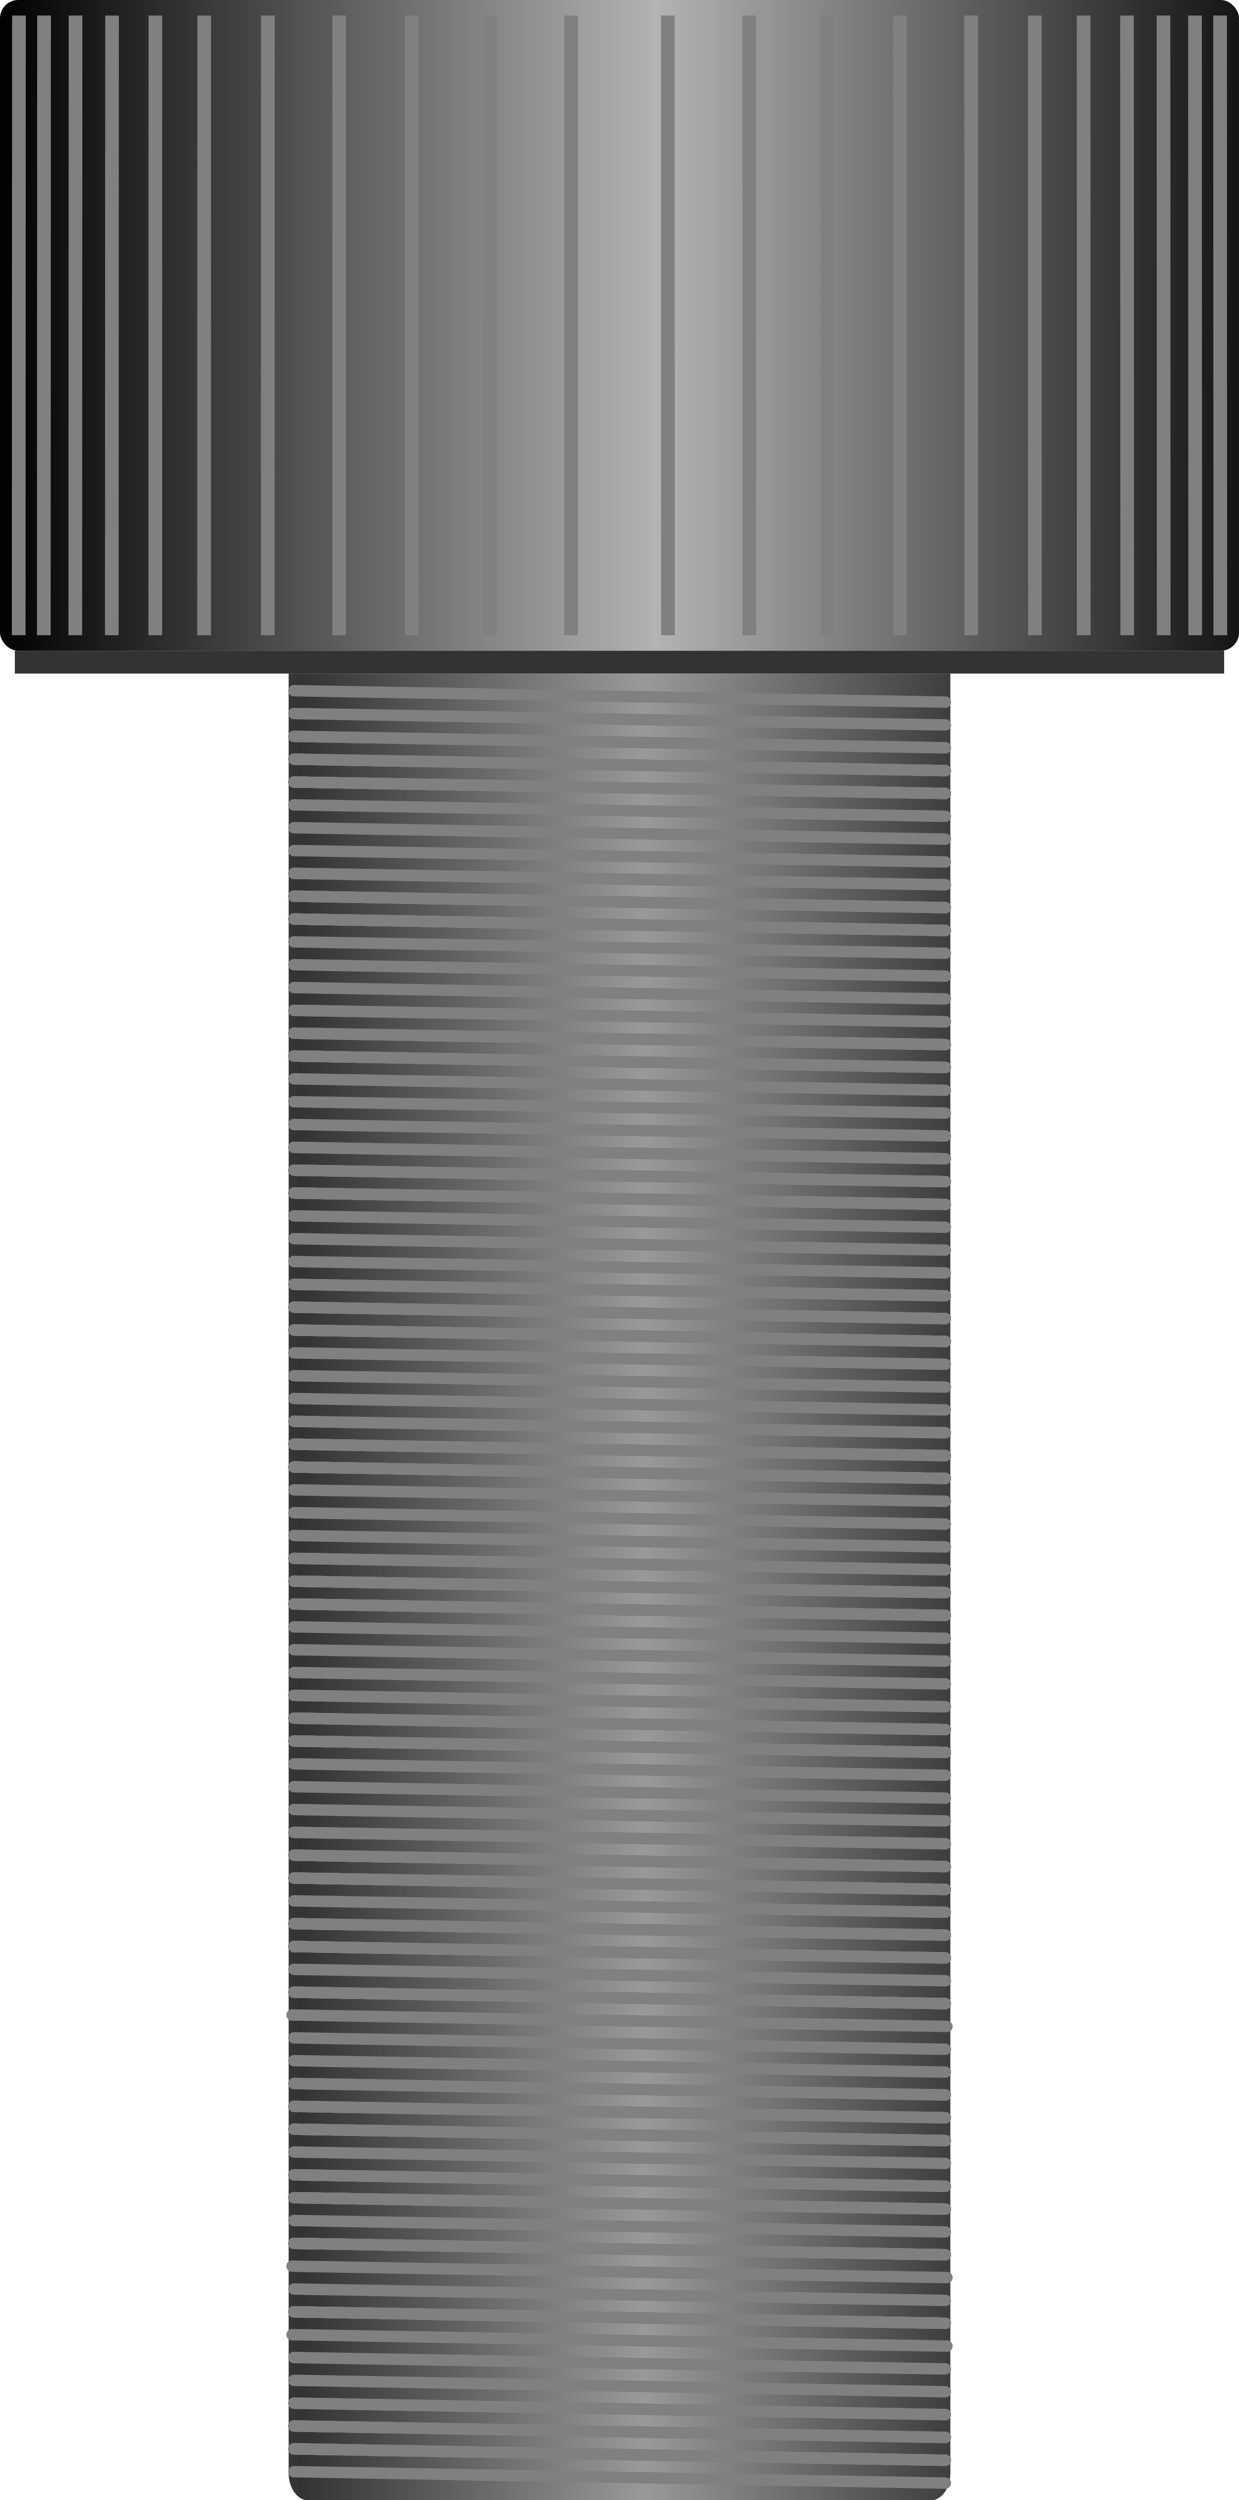 <?xml version="1.0" encoding="UTF-8" standalone="no"?>
<!-- Created with Inkscape (http://www.inkscape.org/) -->

<svg
   width="5.43mm"
   height="10.95mm"
   viewBox="0 0 5.43 10.95"
   version="1.1"
   id="svg20078"
   inkscape:version="1.2.2 (b0a8486, 2022-12-01)"
   sodipodi:docname="bold-M3x8_SocketHead-SideView.svg"
   xmlns:inkscape="http://www.inkscape.org/namespaces/inkscape"
   xmlns:sodipodi="http://sodipodi.sourceforge.net/DTD/sodipodi-0.dtd"
   xmlns:xlink="http://www.w3.org/1999/xlink"
   xmlns="http://www.w3.org/2000/svg"
   xmlns:svg="http://www.w3.org/2000/svg">
  <sodipodi:namedview
     id="namedview20080"
     pagecolor="#ffffff"
     bordercolor="#666666"
     borderopacity="1.0"
     inkscape:showpageshadow="2"
     inkscape:pageopacity="0.0"
     inkscape:pagecheckerboard="0"
     inkscape:deskcolor="#d1d1d1"
     inkscape:document-units="mm"
     showgrid="false"
     showguides="true"
     inkscape:zoom="28.198067"
     inkscape:cx="10.248929"
     inkscape:cy="20.692908"
     inkscape:current-layer="layer1" />
  <defs
     id="defs20075">
    <linearGradient
       inkscape:collect="always"
       id="linearGradient22252">
      <stop
         style="stop-color:#333333;stop-opacity:1;"
         offset="0"
         id="stop22248" />
      <stop
         style="stop-color:#999999;stop-opacity:1"
         offset="1"
         id="stop22250" />
    </linearGradient>
    <linearGradient
       inkscape:collect="always"
       id="linearGradient22181">
      <stop
         style="stop-color:#000000;stop-opacity:1"
         offset="0"
         id="stop22177" />
      <stop
         style="stop-color:#b3b3b3;stop-opacity:1"
         offset="1"
         id="stop22179" />
    </linearGradient>
    <linearGradient
       inkscape:collect="always"
       xlink:href="#linearGradient22181"
       id="linearGradient22183"
       x1="111.144"
       y1="97.498"
       x2="114.027"
       y2="97.498"
       gradientUnits="userSpaceOnUse"
       spreadMethod="reflect" />
    <linearGradient
       inkscape:collect="always"
       xlink:href="#linearGradient22252"
       id="linearGradient22254"
       x1="112.374"
       y1="102.05"
       x2="113.929"
       y2="102.05"
       gradientUnits="userSpaceOnUse"
       spreadMethod="reflect"
       gradientTransform="matrix(0.967,0,0,1.333,3.806,-33.092)" />
  </defs>
  <g
     inkscape:label="bolt M3x6 Socket Head"
     inkscape:groupmode="layer"
     id="layer1"
     transform="translate(-111.151,-96.334)">
    <rect
       style="fill:url(#linearGradient22183);fill-opacity:1;stroke:none;stroke-width:0.1;stroke-miterlimit:10;-inkscape-stroke:none;stop-color:#000000"
       id="rect21822"
       width="5.43"
       height="2.85"
       x="111.151"
       y="96.334"
       rx="0.08"
       ry="0.08" />
    <rect
       style="fill:#333333;stroke:none;stroke-width:0.1;stroke-miterlimit:10;-inkscape-stroke:none;stop-color:#000000"
       id="rect21705"
       width="5.3"
       height="0.1"
       x="111.216"
       y="99.184" />
    <path
       id="rect22031"
       style="fill:url(#linearGradient22254);fill-opacity:1;stroke:none;stroke-width:0.1;stroke-miterlimit:10;-inkscape-stroke:none;stop-color:#000000"
       d="m 112.416,99.284 v 0.121 5.461 2.299 c 0,0.067 0.039,0.12 0.087,0.12 h 2.726 c 0.048,0 0.087,-0.053 0.087,-0.12 v -2.299 -5.461 -0.121 h -0.087 -2.726 z" />
    <path
       id="path22171"
       style="fill:#b3b3b3;fill-opacity:0;stroke:#808080;stroke-width:0.06;stroke-linecap:butt;stroke-linejoin:miter;stroke-dasharray:none;stroke-opacity:1"
       d="m 111.234,96.402 -10e-4,2.714 z m 0.11,0 -10e-4,2.714 z m 0.138,0 -0.001,2.714 z m 0.16,0 -0.001,2.714 z m 0.19,0 -5.1e-4,2.714 z m 0.214,0 -5.2e-4,2.714 z m 0.279,0 -5.1e-4,2.714 z m 0.313,0 -5.1e-4,2.714 z m 0.318,0 -5.1e-4,2.714 z m 0.342,0 -10e-4,2.714 z m 0.356,0 -5.2e-4,2.714 z" />
    <path
       id="path22242"
       style="fill:#b3b3b3;fill-opacity:0;stroke:#808080;stroke-width:0.06;stroke-linecap:butt;stroke-linejoin:miter;stroke-dasharray:none;stroke-opacity:1"
       d="m 116.498,96.402 0.001,2.714 z m -0.11,0 0.001,2.714 z m -0.138,0 0.001,2.714 z m -0.16,0 0.001,2.714 z m -0.19,0 5.1e-4,2.714 z m -0.214,0 5.2e-4,2.714 z m -0.279,0 5.1e-4,2.714 z m -0.313,0 5.1e-4,2.714 z m -0.318,0 5.1e-4,2.714 z m -0.342,0 0.001,2.714 z m -0.356,0 5.2e-4,2.714 z" />
    <path
       style="fill:none;stroke:#808080;stroke-width:0.05;stroke-linecap:round;stroke-linejoin:miter;stroke-dasharray:none;stroke-opacity:1"
       d="m 112.439,99.359 2.855,0.05"
       id="path22246" />
    <path
       style="fill:none;stroke:#808080;stroke-width:0.05;stroke-linecap:round;stroke-linejoin:miter;stroke-dasharray:none;stroke-opacity:1"
       d="m 112.439,99.459 2.855,0.05"
       id="path22256" />
    <path
       style="fill:none;stroke:#808080;stroke-width:0.05;stroke-linecap:round;stroke-linejoin:miter;stroke-dasharray:none;stroke-opacity:1"
       d="m 112.439,99.559 2.855,0.05"
       id="path22258" />
    <path
       style="fill:none;stroke:#808080;stroke-width:0.05;stroke-linecap:round;stroke-linejoin:miter;stroke-dasharray:none;stroke-opacity:1"
       d="m 112.439,99.559 2.855,0.05"
       id="path22260" />
    <path
       style="fill:none;stroke:#808080;stroke-width:0.05;stroke-linecap:round;stroke-linejoin:miter;stroke-dasharray:none;stroke-opacity:1"
       d="m 112.439,99.659 2.855,0.05"
       id="path22262" />
    <path
       style="fill:none;stroke:#808080;stroke-width:0.05;stroke-linecap:round;stroke-linejoin:miter;stroke-dasharray:none;stroke-opacity:1"
       d="m 112.439,99.659 2.855,0.05"
       id="path22264" />
    <path
       style="fill:none;stroke:#808080;stroke-width:0.05;stroke-linecap:round;stroke-linejoin:miter;stroke-dasharray:none;stroke-opacity:1"
       d="m 112.439,99.659 2.855,0.05"
       id="path22266" />
    <path
       style="fill:none;stroke:#808080;stroke-width:0.05;stroke-linecap:round;stroke-linejoin:miter;stroke-dasharray:none;stroke-opacity:1"
       d="m 112.439,99.759 2.855,0.05"
       id="path22268" />
    <path
       style="fill:none;stroke:#808080;stroke-width:0.05;stroke-linecap:round;stroke-linejoin:miter;stroke-dasharray:none;stroke-opacity:1"
       d="m 112.439,99.759 2.855,0.05"
       id="path22270" />
    <path
       style="fill:none;stroke:#808080;stroke-width:0.05;stroke-linecap:round;stroke-linejoin:miter;stroke-dasharray:none;stroke-opacity:1"
       d="m 112.439,99.759 2.855,0.05"
       id="path22272" />
    <path
       style="fill:none;stroke:#808080;stroke-width:0.05;stroke-linecap:round;stroke-linejoin:miter;stroke-dasharray:none;stroke-opacity:1"
       d="m 112.439,99.759 2.855,0.05"
       id="path22274" />
    <path
       style="fill:none;stroke:#808080;stroke-width:0.05;stroke-linecap:round;stroke-linejoin:miter;stroke-dasharray:none;stroke-opacity:1"
       d="m 112.439,99.859 2.855,0.05"
       id="path22276" />
    <path
       style="fill:none;stroke:#808080;stroke-width:0.05;stroke-linecap:round;stroke-linejoin:miter;stroke-dasharray:none;stroke-opacity:1"
       d="m 112.439,99.959 2.855,0.05"
       id="path22278" />
    <path
       style="fill:none;stroke:#808080;stroke-width:0.05;stroke-linecap:round;stroke-linejoin:miter;stroke-dasharray:none;stroke-opacity:1"
       d="m 112.439,100.059 2.855,0.05"
       id="path22280" />
    <path
       style="fill:none;stroke:#808080;stroke-width:0.05;stroke-linecap:round;stroke-linejoin:miter;stroke-dasharray:none;stroke-opacity:1"
       d="m 112.439,100.159 2.855,0.05"
       id="path22282" />
    <path
       style="fill:none;stroke:#808080;stroke-width:0.05;stroke-linecap:round;stroke-linejoin:miter;stroke-dasharray:none;stroke-opacity:1"
       d="m 112.439,100.159 2.855,0.05"
       id="path22284" />
    <path
       style="fill:none;stroke:#808080;stroke-width:0.05;stroke-linecap:round;stroke-linejoin:miter;stroke-dasharray:none;stroke-opacity:1"
       d="m 112.439,100.259 2.855,0.05"
       id="path22286" />
    <path
       style="fill:none;stroke:#808080;stroke-width:0.05;stroke-linecap:round;stroke-linejoin:miter;stroke-dasharray:none;stroke-opacity:1"
       d="m 112.439,100.259 2.855,0.05"
       id="path22288" />
    <path
       style="fill:none;stroke:#808080;stroke-width:0.05;stroke-linecap:round;stroke-linejoin:miter;stroke-dasharray:none;stroke-opacity:1"
       d="m 112.439,100.259 2.855,0.05"
       id="path22290" />
    <path
       style="fill:none;stroke:#808080;stroke-width:0.05;stroke-linecap:round;stroke-linejoin:miter;stroke-dasharray:none;stroke-opacity:1"
       d="m 112.439,100.359 2.855,0.05"
       id="path22292" />
    <path
       style="fill:none;stroke:#808080;stroke-width:0.05;stroke-linecap:round;stroke-linejoin:miter;stroke-dasharray:none;stroke-opacity:1"
       d="m 112.439,100.359 2.855,0.05"
       id="path22294" />
    <path
       style="fill:none;stroke:#808080;stroke-width:0.05;stroke-linecap:round;stroke-linejoin:miter;stroke-dasharray:none;stroke-opacity:1"
       d="m 112.439,100.359 2.855,0.05"
       id="path22296" />
    <path
       style="fill:none;stroke:#808080;stroke-width:0.05;stroke-linecap:round;stroke-linejoin:miter;stroke-dasharray:none;stroke-opacity:1"
       d="m 112.439,100.359 2.855,0.05"
       id="path22298" />
    <path
       style="fill:none;stroke:#808080;stroke-width:0.05;stroke-linecap:round;stroke-linejoin:miter;stroke-dasharray:none;stroke-opacity:1"
       d="m 112.439,100.459 2.855,0.05"
       id="path22300" />
    <path
       style="fill:none;stroke:#808080;stroke-width:0.05;stroke-linecap:round;stroke-linejoin:miter;stroke-dasharray:none;stroke-opacity:1"
       d="m 112.439,100.559 2.855,0.05"
       id="path22302" />
    <path
       style="fill:none;stroke:#808080;stroke-width:0.05;stroke-linecap:round;stroke-linejoin:miter;stroke-dasharray:none;stroke-opacity:1"
       d="m 112.439,100.659 2.855,0.05"
       id="path22304" />
    <path
       style="fill:none;stroke:#808080;stroke-width:0.05;stroke-linecap:round;stroke-linejoin:miter;stroke-dasharray:none;stroke-opacity:1"
       d="m 112.439,100.759 2.855,0.05"
       id="path22306" />
    <path
       style="fill:none;stroke:#808080;stroke-width:0.05;stroke-linecap:round;stroke-linejoin:miter;stroke-dasharray:none;stroke-opacity:1"
       d="m 112.439,100.759 2.855,0.05"
       id="path22308" />
    <path
       style="fill:none;stroke:#808080;stroke-width:0.05;stroke-linecap:round;stroke-linejoin:miter;stroke-dasharray:none;stroke-opacity:1"
       d="m 112.439,100.859 2.855,0.05"
       id="path22310" />
    <path
       style="fill:none;stroke:#808080;stroke-width:0.05;stroke-linecap:round;stroke-linejoin:miter;stroke-dasharray:none;stroke-opacity:1"
       d="m 112.439,100.859 2.855,0.05"
       id="path22312" />
    <path
       style="fill:none;stroke:#808080;stroke-width:0.05;stroke-linecap:round;stroke-linejoin:miter;stroke-dasharray:none;stroke-opacity:1"
       d="m 112.439,100.859 2.855,0.05"
       id="path22314" />
    <path
       style="fill:none;stroke:#808080;stroke-width:0.05;stroke-linecap:round;stroke-linejoin:miter;stroke-dasharray:none;stroke-opacity:1"
       d="m 112.439,100.959 2.855,0.05"
       id="path22316" />
    <path
       style="fill:none;stroke:#808080;stroke-width:0.05;stroke-linecap:round;stroke-linejoin:miter;stroke-dasharray:none;stroke-opacity:1"
       d="m 112.439,100.959 2.855,0.05"
       id="path22318" />
    <path
       style="fill:none;stroke:#808080;stroke-width:0.05;stroke-linecap:round;stroke-linejoin:miter;stroke-dasharray:none;stroke-opacity:1"
       d="m 112.439,100.959 2.855,0.05"
       id="path22320" />
    <path
       style="fill:none;stroke:#808080;stroke-width:0.05;stroke-linecap:round;stroke-linejoin:miter;stroke-dasharray:none;stroke-opacity:1"
       d="m 112.439,100.959 2.855,0.05"
       id="path22322" />
    <path
       style="fill:none;stroke:#808080;stroke-width:0.05;stroke-linecap:round;stroke-linejoin:miter;stroke-dasharray:none;stroke-opacity:1"
       d="m 112.439,101.059 2.855,0.05"
       id="path22324" />
    <path
       style="fill:none;stroke:#808080;stroke-width:0.05;stroke-linecap:round;stroke-linejoin:miter;stroke-dasharray:none;stroke-opacity:1"
       d="m 112.439,101.159 2.855,0.05"
       id="path22326" />
    <path
       style="fill:none;stroke:#808080;stroke-width:0.05;stroke-linecap:round;stroke-linejoin:miter;stroke-dasharray:none;stroke-opacity:1"
       d="m 112.439,101.259 2.855,0.05"
       id="path22328" />
    <path
       style="fill:none;stroke:#808080;stroke-width:0.05;stroke-linecap:round;stroke-linejoin:miter;stroke-dasharray:none;stroke-opacity:1"
       d="m 112.439,101.359 2.855,0.05"
       id="path22330" />
    <path
       style="fill:none;stroke:#808080;stroke-width:0.05;stroke-linecap:round;stroke-linejoin:miter;stroke-dasharray:none;stroke-opacity:1"
       d="m 112.439,101.359 2.855,0.05"
       id="path22332" />
    <path
       style="fill:none;stroke:#808080;stroke-width:0.05;stroke-linecap:round;stroke-linejoin:miter;stroke-dasharray:none;stroke-opacity:1"
       d="m 112.439,101.459 2.855,0.05"
       id="path22334" />
    <path
       style="fill:none;stroke:#808080;stroke-width:0.05;stroke-linecap:round;stroke-linejoin:miter;stroke-dasharray:none;stroke-opacity:1"
       d="m 112.439,101.459 2.855,0.05"
       id="path22336" />
    <path
       style="fill:none;stroke:#808080;stroke-width:0.05;stroke-linecap:round;stroke-linejoin:miter;stroke-dasharray:none;stroke-opacity:1"
       d="m 112.439,101.459 2.855,0.05"
       id="path22338" />
    <path
       style="fill:none;stroke:#808080;stroke-width:0.05;stroke-linecap:round;stroke-linejoin:miter;stroke-dasharray:none;stroke-opacity:1"
       d="m 112.439,101.559 2.855,0.05"
       id="path22340" />
    <path
       style="fill:none;stroke:#808080;stroke-width:0.05;stroke-linecap:round;stroke-linejoin:miter;stroke-dasharray:none;stroke-opacity:1"
       d="m 112.439,101.559 2.855,0.05"
       id="path22342" />
    <path
       style="fill:none;stroke:#808080;stroke-width:0.05;stroke-linecap:round;stroke-linejoin:miter;stroke-dasharray:none;stroke-opacity:1"
       d="m 112.439,101.559 2.855,0.05"
       id="path22344" />
    <path
       style="fill:none;stroke:#808080;stroke-width:0.05;stroke-linecap:round;stroke-linejoin:miter;stroke-dasharray:none;stroke-opacity:1"
       d="m 112.439,101.559 2.855,0.05"
       id="path22346" />
    <path
       style="fill:none;stroke:#808080;stroke-width:0.05;stroke-linecap:round;stroke-linejoin:miter;stroke-dasharray:none;stroke-opacity:1"
       d="m 112.439,101.659 2.855,0.05"
       id="path22348" />
    <path
       style="fill:none;stroke:#808080;stroke-width:0.05;stroke-linecap:round;stroke-linejoin:miter;stroke-dasharray:none;stroke-opacity:1"
       d="m 112.439,101.759 2.855,0.05"
       id="path22350" />
    <path
       style="fill:none;stroke:#808080;stroke-width:0.05;stroke-linecap:round;stroke-linejoin:miter;stroke-dasharray:none;stroke-opacity:1"
       d="m 112.439,101.859 2.855,0.05"
       id="path22352" />
    <path
       style="fill:none;stroke:#808080;stroke-width:0.05;stroke-linecap:round;stroke-linejoin:miter;stroke-dasharray:none;stroke-opacity:1"
       d="m 112.439,101.959 2.855,0.05"
       id="path22354" />
    <path
       style="fill:none;stroke:#808080;stroke-width:0.05;stroke-linecap:round;stroke-linejoin:miter;stroke-dasharray:none;stroke-opacity:1"
       d="m 112.439,101.959 2.855,0.05"
       id="path22356" />
    <path
       style="fill:none;stroke:#808080;stroke-width:0.05;stroke-linecap:round;stroke-linejoin:miter;stroke-dasharray:none;stroke-opacity:1"
       d="m 112.439,102.059 2.855,0.05"
       id="path22358" />
    <path
       style="fill:none;stroke:#808080;stroke-width:0.05;stroke-linecap:round;stroke-linejoin:miter;stroke-dasharray:none;stroke-opacity:1"
       d="m 112.439,102.059 2.855,0.05"
       id="path22360" />
    <path
       style="fill:none;stroke:#808080;stroke-width:0.05;stroke-linecap:round;stroke-linejoin:miter;stroke-dasharray:none;stroke-opacity:1"
       d="m 112.439,102.059 2.855,0.05"
       id="path22362" />
    <path
       style="fill:none;stroke:#808080;stroke-width:0.05;stroke-linecap:round;stroke-linejoin:miter;stroke-dasharray:none;stroke-opacity:1"
       d="m 112.439,102.159 2.855,0.05"
       id="path22364" />
    <path
       style="fill:none;stroke:#808080;stroke-width:0.05;stroke-linecap:round;stroke-linejoin:miter;stroke-dasharray:none;stroke-opacity:1"
       d="m 112.439,102.159 2.855,0.05"
       id="path22366" />
    <path
       style="fill:none;stroke:#808080;stroke-width:0.05;stroke-linecap:round;stroke-linejoin:miter;stroke-dasharray:none;stroke-opacity:1"
       d="m 112.439,102.159 2.855,0.05"
       id="path22368" />
    <path
       style="fill:none;stroke:#808080;stroke-width:0.05;stroke-linecap:round;stroke-linejoin:miter;stroke-dasharray:none;stroke-opacity:1"
       d="m 112.439,102.159 2.855,0.05"
       id="path22370" />
    <path
       style="fill:none;stroke:#808080;stroke-width:0.05;stroke-linecap:round;stroke-linejoin:miter;stroke-dasharray:none;stroke-opacity:1"
       d="m 112.439,102.259 2.855,0.05"
       id="path22372" />
    <path
       style="fill:none;stroke:#808080;stroke-width:0.05;stroke-linecap:round;stroke-linejoin:miter;stroke-dasharray:none;stroke-opacity:1"
       d="m 112.439,102.359 2.855,0.05"
       id="path22374" />
    <path
       style="fill:none;stroke:#808080;stroke-width:0.05;stroke-linecap:round;stroke-linejoin:miter;stroke-dasharray:none;stroke-opacity:1"
       d="m 112.439,102.459 2.855,0.05"
       id="path22376" />
    <path
       style="fill:none;stroke:#808080;stroke-width:0.05;stroke-linecap:round;stroke-linejoin:miter;stroke-dasharray:none;stroke-opacity:1"
       d="m 112.439,102.559 2.855,0.05"
       id="path22378" />
    <path
       style="fill:none;stroke:#808080;stroke-width:0.05;stroke-linecap:round;stroke-linejoin:miter;stroke-dasharray:none;stroke-opacity:1"
       d="m 112.439,102.559 2.855,0.05"
       id="path22380" />
    <path
       style="fill:none;stroke:#808080;stroke-width:0.05;stroke-linecap:round;stroke-linejoin:miter;stroke-dasharray:none;stroke-opacity:1"
       d="m 112.439,102.659 2.855,0.05"
       id="path22382" />
    <path
       style="fill:none;stroke:#808080;stroke-width:0.05;stroke-linecap:round;stroke-linejoin:miter;stroke-dasharray:none;stroke-opacity:1"
       d="m 112.439,102.659 2.855,0.05"
       id="path22384" />
    <path
       style="fill:none;stroke:#808080;stroke-width:0.05;stroke-linecap:round;stroke-linejoin:miter;stroke-dasharray:none;stroke-opacity:1"
       d="m 112.439,102.659 2.855,0.05"
       id="path22386" />
    <path
       style="fill:none;stroke:#808080;stroke-width:0.05;stroke-linecap:round;stroke-linejoin:miter;stroke-dasharray:none;stroke-opacity:1"
       d="m 112.439,102.759 2.855,0.05"
       id="path22388" />
    <path
       style="fill:none;stroke:#808080;stroke-width:0.05;stroke-linecap:round;stroke-linejoin:miter;stroke-dasharray:none;stroke-opacity:1"
       d="m 112.439,102.759 2.855,0.05"
       id="path22390" />
    <path
       style="fill:none;stroke:#808080;stroke-width:0.05;stroke-linecap:round;stroke-linejoin:miter;stroke-dasharray:none;stroke-opacity:1"
       d="m 112.439,102.759 2.855,0.05"
       id="path22392" />
    <path
       style="fill:none;stroke:#808080;stroke-width:0.05;stroke-linecap:round;stroke-linejoin:miter;stroke-dasharray:none;stroke-opacity:1"
       d="m 112.439,102.759 2.855,0.05"
       id="path22394" />
    <path
       style="fill:none;stroke:#808080;stroke-width:0.05;stroke-linecap:round;stroke-linejoin:miter;stroke-dasharray:none;stroke-opacity:1"
       d="m 112.439,102.859 2.855,0.05"
       id="path22396" />
    <path
       style="fill:none;stroke:#808080;stroke-width:0.05;stroke-linecap:round;stroke-linejoin:miter;stroke-dasharray:none;stroke-opacity:1"
       d="m 112.439,102.959 2.855,0.05"
       id="path22398" />
    <path
       style="fill:none;stroke:#808080;stroke-width:0.05;stroke-linecap:round;stroke-linejoin:miter;stroke-dasharray:none;stroke-opacity:1"
       d="m 112.439,103.059 2.855,0.05"
       id="path22400" />
    <path
       style="fill:none;stroke:#808080;stroke-width:0.05;stroke-linecap:round;stroke-linejoin:miter;stroke-dasharray:none;stroke-opacity:1"
       d="m 112.439,103.159 2.855,0.05"
       id="path22402" />
    <path
       style="fill:none;stroke:#808080;stroke-width:0.05;stroke-linecap:round;stroke-linejoin:miter;stroke-dasharray:none;stroke-opacity:1"
       d="m 112.439,103.159 2.855,0.05"
       id="path22404" />
    <path
       style="fill:none;stroke:#808080;stroke-width:0.05;stroke-linecap:round;stroke-linejoin:miter;stroke-dasharray:none;stroke-opacity:1"
       d="m 112.439,103.259 2.855,0.05"
       id="path22406" />
    <path
       style="fill:none;stroke:#808080;stroke-width:0.05;stroke-linecap:round;stroke-linejoin:miter;stroke-dasharray:none;stroke-opacity:1"
       d="m 112.439,103.259 2.855,0.05"
       id="path22408" />
    <path
       style="fill:none;stroke:#808080;stroke-width:0.05;stroke-linecap:round;stroke-linejoin:miter;stroke-dasharray:none;stroke-opacity:1"
       d="m 112.439,103.259 2.855,0.05"
       id="path22410" />
    <path
       style="fill:none;stroke:#808080;stroke-width:0.05;stroke-linecap:round;stroke-linejoin:miter;stroke-dasharray:none;stroke-opacity:1"
       d="m 112.439,103.359 2.855,0.05"
       id="path22412" />
    <path
       style="fill:none;stroke:#808080;stroke-width:0.05;stroke-linecap:round;stroke-linejoin:miter;stroke-dasharray:none;stroke-opacity:1"
       d="m 112.439,103.359 2.855,0.05"
       id="path22414" />
    <path
       style="fill:none;stroke:#808080;stroke-width:0.05;stroke-linecap:round;stroke-linejoin:miter;stroke-dasharray:none;stroke-opacity:1"
       d="m 112.439,103.359 2.855,0.05"
       id="path22416" />
    <path
       style="fill:none;stroke:#808080;stroke-width:0.05;stroke-linecap:round;stroke-linejoin:miter;stroke-dasharray:none;stroke-opacity:1"
       d="m 112.439,103.359 2.855,0.05"
       id="path22418" />
    <path
       style="fill:none;stroke:#808080;stroke-width:0.05;stroke-linecap:round;stroke-linejoin:miter;stroke-dasharray:none;stroke-opacity:1"
       d="m 112.439,103.459 2.855,0.05"
       id="path22420" />
    <path
       style="fill:none;stroke:#808080;stroke-width:0.05;stroke-linecap:round;stroke-linejoin:miter;stroke-dasharray:none;stroke-opacity:1"
       d="m 112.439,103.559 2.855,0.05"
       id="path22422" />
    <path
       style="fill:none;stroke:#808080;stroke-width:0.05;stroke-linecap:round;stroke-linejoin:miter;stroke-dasharray:none;stroke-opacity:1"
       d="m 112.439,103.659 2.855,0.05"
       id="path22424" />
    <path
       style="fill:none;stroke:#808080;stroke-width:0.05;stroke-linecap:round;stroke-linejoin:miter;stroke-dasharray:none;stroke-opacity:1"
       d="m 112.439,103.759 2.855,0.05"
       id="path22426" />
    <path
       style="fill:none;stroke:#808080;stroke-width:0.05;stroke-linecap:round;stroke-linejoin:miter;stroke-dasharray:none;stroke-opacity:1"
       d="m 112.439,103.759 2.855,0.05"
       id="path22428" />
    <path
       style="fill:none;stroke:#808080;stroke-width:0.05;stroke-linecap:round;stroke-linejoin:miter;stroke-dasharray:none;stroke-opacity:1"
       d="m 112.439,103.859 2.855,0.05"
       id="path22430" />
    <path
       style="fill:none;stroke:#808080;stroke-width:0.05;stroke-linecap:round;stroke-linejoin:miter;stroke-dasharray:none;stroke-opacity:1"
       d="m 112.439,103.859 2.855,0.05"
       id="path22432" />
    <path
       style="fill:none;stroke:#808080;stroke-width:0.05;stroke-linecap:round;stroke-linejoin:miter;stroke-dasharray:none;stroke-opacity:1"
       d="m 112.439,103.859 2.855,0.05"
       id="path22434" />
    <path
       style="fill:none;stroke:#808080;stroke-width:0.05;stroke-linecap:round;stroke-linejoin:miter;stroke-dasharray:none;stroke-opacity:1"
       d="m 112.439,103.959 2.855,0.05"
       id="path22436" />
    <path
       style="fill:none;stroke:#808080;stroke-width:0.05;stroke-linecap:round;stroke-linejoin:miter;stroke-dasharray:none;stroke-opacity:1"
       d="m 112.439,103.959 2.855,0.05"
       id="path22438" />
    <path
       style="fill:none;stroke:#808080;stroke-width:0.05;stroke-linecap:round;stroke-linejoin:miter;stroke-dasharray:none;stroke-opacity:1"
       d="m 112.439,103.959 2.855,0.05"
       id="path22440" />
    <path
       style="fill:none;stroke:#808080;stroke-width:0.05;stroke-linecap:round;stroke-linejoin:miter;stroke-dasharray:none;stroke-opacity:1"
       d="m 112.439,103.959 2.855,0.05"
       id="path22442" />
    <path
       style="fill:none;stroke:#808080;stroke-width:0.05;stroke-linecap:round;stroke-linejoin:miter;stroke-dasharray:none;stroke-opacity:1"
       d="m 112.439,104.059 2.855,0.05"
       id="path22444" />
    <path
       style="fill:none;stroke:#808080;stroke-width:0.05;stroke-linecap:round;stroke-linejoin:miter;stroke-dasharray:none;stroke-opacity:1"
       d="m 112.439,104.159 2.855,0.05"
       id="path22446" />
    <path
       style="fill:none;stroke:#808080;stroke-width:0.05;stroke-linecap:round;stroke-linejoin:miter;stroke-dasharray:none;stroke-opacity:1"
       d="m 112.439,104.259 2.855,0.05"
       id="path22448" />
    <path
       style="fill:none;stroke:#808080;stroke-width:0.05;stroke-linecap:round;stroke-linejoin:miter;stroke-dasharray:none;stroke-opacity:1"
       d="m 112.439,104.359 2.855,0.05"
       id="path22450" />
    <path
       style="fill:none;stroke:#808080;stroke-width:0.05;stroke-linecap:round;stroke-linejoin:miter;stroke-dasharray:none;stroke-opacity:1"
       d="m 112.439,104.359 2.855,0.05"
       id="path22452" />
    <path
       style="fill:none;stroke:#808080;stroke-width:0.05;stroke-linecap:round;stroke-linejoin:miter;stroke-dasharray:none;stroke-opacity:1"
       d="m 112.439,104.459 2.855,0.05"
       id="path22454" />
    <path
       style="fill:none;stroke:#808080;stroke-width:0.05;stroke-linecap:round;stroke-linejoin:miter;stroke-dasharray:none;stroke-opacity:1"
       d="m 112.439,104.459 2.855,0.05"
       id="path22456" />
    <path
       style="fill:none;stroke:#808080;stroke-width:0.05;stroke-linecap:round;stroke-linejoin:miter;stroke-dasharray:none;stroke-opacity:1"
       d="m 112.439,104.459 2.855,0.05"
       id="path22458" />
    <path
       style="fill:none;stroke:#808080;stroke-width:0.05;stroke-linecap:round;stroke-linejoin:miter;stroke-dasharray:none;stroke-opacity:1"
       d="m 112.439,104.559 2.855,0.05"
       id="path22460" />
    <path
       style="fill:none;stroke:#808080;stroke-width:0.05;stroke-linecap:round;stroke-linejoin:miter;stroke-dasharray:none;stroke-opacity:1"
       d="m 112.439,104.559 2.855,0.05"
       id="path22462" />
    <path
       style="fill:none;stroke:#808080;stroke-width:0.05;stroke-linecap:round;stroke-linejoin:miter;stroke-dasharray:none;stroke-opacity:1"
       d="m 112.439,104.559 2.855,0.05"
       id="path22464" />
    <path
       style="fill:none;stroke:#808080;stroke-width:0.05;stroke-linecap:round;stroke-linejoin:miter;stroke-dasharray:none;stroke-opacity:1"
       d="m 112.439,104.559 2.855,0.05"
       id="path22466" />
    <path
       style="fill:none;stroke:#808080;stroke-width:0.05;stroke-linecap:round;stroke-linejoin:miter;stroke-dasharray:none;stroke-opacity:1"
       d="m 112.439,104.659 2.855,0.05"
       id="path22468" />
    <path
       style="fill:none;stroke:#808080;stroke-width:0.05;stroke-linecap:round;stroke-linejoin:miter;stroke-dasharray:none;stroke-opacity:1"
       d="m 112.439,104.759 2.855,0.05"
       id="path22470" />
    <path
       style="fill:none;stroke:#808080;stroke-width:0.05;stroke-linecap:round;stroke-linejoin:miter;stroke-dasharray:none;stroke-opacity:1"
       d="m 112.439,104.759 2.855,0.05"
       id="path22472" />
    <path
       style="fill:none;stroke:#808080;stroke-width:0.05;stroke-linecap:round;stroke-linejoin:miter;stroke-dasharray:none;stroke-opacity:1"
       d="m 112.439,104.759 2.855,0.05"
       id="path22474" />
    <path
       style="fill:none;stroke:#808080;stroke-width:0.05;stroke-linecap:round;stroke-linejoin:miter;stroke-dasharray:none;stroke-opacity:1"
       d="m 112.439,104.859 2.855,0.05"
       id="path22476" />
    <path
       style="fill:none;stroke:#808080;stroke-width:0.05;stroke-linecap:round;stroke-linejoin:miter;stroke-dasharray:none;stroke-opacity:1"
       d="m 112.439,104.859 2.855,0.05"
       id="path22478" />
    <path
       style="fill:none;stroke:#808080;stroke-width:0.05;stroke-linecap:round;stroke-linejoin:miter;stroke-dasharray:none;stroke-opacity:1"
       d="m 112.439,104.859 2.855,0.05"
       id="path22480" />
    <path
       style="fill:none;stroke:#808080;stroke-width:0.05;stroke-linecap:round;stroke-linejoin:miter;stroke-dasharray:none;stroke-opacity:1"
       d="m 112.439,104.859 2.855,0.05"
       id="path22482" />
    <path
       style="fill:none;stroke:#808080;stroke-width:0.05;stroke-linecap:round;stroke-linejoin:miter;stroke-dasharray:none;stroke-opacity:1"
       d="m 112.439,104.959 2.855,0.05"
       id="path22484" />
    <path
       style="fill:none;stroke:#808080;stroke-width:0.05;stroke-linecap:round;stroke-linejoin:miter;stroke-dasharray:none;stroke-opacity:1"
       d="m 112.439,105.059 2.855,0.05"
       id="path22486" />
    <path
       style="fill:none;stroke:#808080;stroke-width:0.05;stroke-linecap:round;stroke-linejoin:miter;stroke-dasharray:none;stroke-opacity:1"
       d="m 112.439,105.059 2.855,0.05"
       id="path22488" />
    <path
       style="fill:none;stroke:#808080;stroke-width:0.05;stroke-linecap:round;stroke-linejoin:miter;stroke-dasharray:none;stroke-opacity:1"
       d="m 112.439,105.059 2.855,0.05"
       id="path22490" />
    <path
       style="fill:none;stroke:#808080;stroke-width:0.05;stroke-linecap:round;stroke-linejoin:miter;stroke-dasharray:none;stroke-opacity:1"
       d="m 112.439,105.059 2.855,0.05"
       id="path22492" />
    <path
       style="fill:none;stroke:#808080;stroke-width:0.05;stroke-linecap:round;stroke-linejoin:miter;stroke-dasharray:none;stroke-opacity:1"
       d="m 112.431,105.159 2.87,0.05"
       id="path22494" />
    <path
       style="fill:none;stroke:#808080;stroke-width:0.05;stroke-linecap:round;stroke-linejoin:miter;stroke-dasharray:none;stroke-opacity:1"
       d="m 112.439,105.259 2.855,0.05"
       id="path37185" />
    <path
       style="fill:none;stroke:#808080;stroke-width:0.05;stroke-linecap:round;stroke-linejoin:miter;stroke-dasharray:none;stroke-opacity:1"
       d="m 112.439,105.359 2.855,0.05"
       id="path37187" />
    <path
       style="fill:none;stroke:#808080;stroke-width:0.05;stroke-linecap:round;stroke-linejoin:miter;stroke-dasharray:none;stroke-opacity:1"
       d="m 112.439,105.459 2.855,0.05"
       id="path37189" />
    <path
       style="fill:none;stroke:#808080;stroke-width:0.05;stroke-linecap:round;stroke-linejoin:miter;stroke-dasharray:none;stroke-opacity:1"
       d="m 112.439,105.459 2.855,0.05"
       id="path37191" />
    <path
       style="fill:none;stroke:#808080;stroke-width:0.05;stroke-linecap:round;stroke-linejoin:miter;stroke-dasharray:none;stroke-opacity:1"
       d="m 112.439,105.559 2.855,0.05"
       id="path37193" />
    <path
       style="fill:none;stroke:#808080;stroke-width:0.05;stroke-linecap:round;stroke-linejoin:miter;stroke-dasharray:none;stroke-opacity:1"
       d="m 112.439,105.559 2.855,0.05"
       id="path37195" />
    <path
       style="fill:none;stroke:#808080;stroke-width:0.05;stroke-linecap:round;stroke-linejoin:miter;stroke-dasharray:none;stroke-opacity:1"
       d="m 112.439,105.559 2.855,0.05"
       id="path37197" />
    <path
       style="fill:none;stroke:#808080;stroke-width:0.05;stroke-linecap:round;stroke-linejoin:miter;stroke-dasharray:none;stroke-opacity:1"
       d="m 112.439,105.659 2.855,0.05"
       id="path37199" />
    <path
       style="fill:none;stroke:#808080;stroke-width:0.05;stroke-linecap:round;stroke-linejoin:miter;stroke-dasharray:none;stroke-opacity:1"
       d="m 112.439,105.659 2.855,0.05"
       id="path37201" />
    <path
       style="fill:none;stroke:#808080;stroke-width:0.05;stroke-linecap:round;stroke-linejoin:miter;stroke-dasharray:none;stroke-opacity:1"
       d="m 112.439,105.659 2.855,0.05"
       id="path37203" />
    <path
       style="fill:none;stroke:#808080;stroke-width:0.05;stroke-linecap:round;stroke-linejoin:miter;stroke-dasharray:none;stroke-opacity:1"
       d="m 112.439,105.659 2.855,0.05"
       id="path37205" />
    <path
       style="fill:none;stroke:#808080;stroke-width:0.05;stroke-linecap:round;stroke-linejoin:miter;stroke-dasharray:none;stroke-opacity:1"
       d="m 112.439,105.759 2.855,0.05"
       id="path37207" />
    <path
       style="fill:none;stroke:#808080;stroke-width:0.05;stroke-linecap:round;stroke-linejoin:miter;stroke-dasharray:none;stroke-opacity:1"
       d="m 112.439,105.859 2.855,0.05"
       id="path37209" />
    <path
       style="fill:none;stroke:#808080;stroke-width:0.05;stroke-linecap:round;stroke-linejoin:miter;stroke-dasharray:none;stroke-opacity:1"
       d="m 112.439,105.859 2.855,0.05"
       id="path37211" />
    <path
       style="fill:none;stroke:#808080;stroke-width:0.05;stroke-linecap:round;stroke-linejoin:miter;stroke-dasharray:none;stroke-opacity:1"
       d="m 112.439,105.859 2.855,0.05"
       id="path37213" />
    <path
       style="fill:none;stroke:#808080;stroke-width:0.05;stroke-linecap:round;stroke-linejoin:miter;stroke-dasharray:none;stroke-opacity:1"
       d="m 112.439,105.959 2.855,0.05"
       id="path37215" />
    <path
       style="fill:none;stroke:#808080;stroke-width:0.05;stroke-linecap:round;stroke-linejoin:miter;stroke-dasharray:none;stroke-opacity:1"
       d="m 112.439,105.959 2.855,0.05"
       id="path37217" />
    <path
       style="fill:none;stroke:#808080;stroke-width:0.05;stroke-linecap:round;stroke-linejoin:miter;stroke-dasharray:none;stroke-opacity:1"
       d="m 112.439,105.959 2.855,0.05"
       id="path37219" />
    <path
       style="fill:none;stroke:#808080;stroke-width:0.05;stroke-linecap:round;stroke-linejoin:miter;stroke-dasharray:none;stroke-opacity:1"
       d="m 112.439,105.959 2.855,0.05"
       id="path37221" />
    <path
       style="fill:none;stroke:#808080;stroke-width:0.05;stroke-linecap:round;stroke-linejoin:miter;stroke-dasharray:none;stroke-opacity:1"
       d="m 112.439,106.059 2.855,0.05"
       id="path37223" />
    <path
       style="fill:none;stroke:#808080;stroke-width:0.05;stroke-linecap:round;stroke-linejoin:miter;stroke-dasharray:none;stroke-opacity:1"
       d="m 112.439,106.159 2.855,0.05"
       id="path37225" />
    <path
       style="fill:none;stroke:#808080;stroke-width:0.05;stroke-linecap:round;stroke-linejoin:miter;stroke-dasharray:none;stroke-opacity:1"
       d="m 112.439,106.159 2.855,0.05"
       id="path37227" />
    <path
       style="fill:none;stroke:#808080;stroke-width:0.05;stroke-linecap:round;stroke-linejoin:miter;stroke-dasharray:none;stroke-opacity:1"
       d="m 112.439,106.159 2.855,0.05"
       id="path37229" />
    <path
       style="fill:none;stroke:#808080;stroke-width:0.05;stroke-linecap:round;stroke-linejoin:miter;stroke-dasharray:none;stroke-opacity:1"
       d="m 112.439,106.159 2.855,0.05"
       id="path37231" />
    <path
       style="fill:none;stroke:#808080;stroke-width:0.05;stroke-linecap:round;stroke-linejoin:miter;stroke-dasharray:none;stroke-opacity:1"
       d="m 112.431,106.259 2.87,0.05"
       id="path37233" />
    <path
       style="fill:none;stroke:#808080;stroke-width:0.05;stroke-linecap:round;stroke-linejoin:miter;stroke-dasharray:none;stroke-opacity:1"
       d="m 112.439,106.359 2.855,0.05"
       id="path37235" />
    <path
       style="fill:none;stroke:#808080;stroke-width:0.05;stroke-linecap:round;stroke-linejoin:miter;stroke-dasharray:none;stroke-opacity:1"
       d="m 112.439,106.459 2.855,0.05"
       id="path37237" />
    <path
       style="fill:none;stroke:#808080;stroke-width:0.05;stroke-linecap:round;stroke-linejoin:miter;stroke-dasharray:none;stroke-opacity:1"
       d="m 112.439,106.459 2.855,0.05"
       id="path37239" />
    <path
       style="fill:none;stroke:#808080;stroke-width:0.05;stroke-linecap:round;stroke-linejoin:miter;stroke-dasharray:none;stroke-opacity:1"
       d="m 112.439,106.459 2.855,0.05"
       id="path37241" />
    <path
       style="fill:none;stroke:#808080;stroke-width:0.05;stroke-linecap:round;stroke-linejoin:miter;stroke-dasharray:none;stroke-opacity:1"
       d="m 112.439,106.459 2.855,0.05"
       id="path37243" />
    <path
       style="fill:none;stroke:#808080;stroke-width:0.05;stroke-linecap:round;stroke-linejoin:miter;stroke-dasharray:none;stroke-opacity:1"
       d="m 112.431,106.559 2.87,0.05"
       id="path37245" />
    <path
       style="fill:none;stroke:#808080;stroke-width:0.05;stroke-linecap:round;stroke-linejoin:miter;stroke-dasharray:none;stroke-opacity:1"
       d="m 112.439,106.659 2.855,0.05"
       id="path37247" />
    <path
       style="fill:none;stroke:#808080;stroke-width:0.05;stroke-linecap:round;stroke-linejoin:miter;stroke-dasharray:none;stroke-opacity:1"
       d="m 112.439,106.759 2.855,0.05"
       id="path37249" />
    <path
       style="fill:none;stroke:#808080;stroke-width:0.05;stroke-linecap:round;stroke-linejoin:miter;stroke-dasharray:none;stroke-opacity:1"
       d="m 112.439,106.859 2.855,0.05"
       id="path37251" />
    <path
       style="fill:none;stroke:#808080;stroke-width:0.05;stroke-linecap:round;stroke-linejoin:miter;stroke-dasharray:none;stroke-opacity:1"
       d="m 112.439,106.859 2.855,0.05"
       id="path37253" />
    <path
       style="fill:none;stroke:#808080;stroke-width:0.05;stroke-linecap:round;stroke-linejoin:miter;stroke-dasharray:none;stroke-opacity:1"
       d="m 112.439,106.959 2.855,0.05"
       id="path37255" />
    <path
       style="fill:none;stroke:#808080;stroke-width:0.05;stroke-linecap:round;stroke-linejoin:miter;stroke-dasharray:none;stroke-opacity:1"
       d="m 112.439,106.959 2.855,0.05"
       id="path37257" />
    <path
       style="fill:none;stroke:#808080;stroke-width:0.05;stroke-linecap:round;stroke-linejoin:miter;stroke-dasharray:none;stroke-opacity:1"
       d="m 112.439,106.959 2.855,0.05"
       id="path37259" />
    <path
       style="fill:none;stroke:#808080;stroke-width:0.05;stroke-linecap:round;stroke-linejoin:miter;stroke-dasharray:none;stroke-opacity:1"
       d="m 112.439,107.059 2.855,0.05"
       id="path37261" />
    <path
       style="fill:none;stroke:#808080;stroke-width:0.05;stroke-linecap:round;stroke-linejoin:miter;stroke-dasharray:none;stroke-opacity:1"
       d="m 112.439,107.059 2.855,0.05"
       id="path37263" />
    <path
       style="fill:none;stroke:#808080;stroke-width:0.05;stroke-linecap:round;stroke-linejoin:miter;stroke-dasharray:none;stroke-opacity:1"
       d="m 112.439,107.059 2.855,0.05"
       id="path37265" />
    <path
       style="fill:none;stroke:#808080;stroke-width:0.05;stroke-linecap:round;stroke-linejoin:miter;stroke-dasharray:none;stroke-opacity:1"
       d="m 112.439,107.059 2.855,0.05"
       id="path37267" />
    <path
       style="fill:none;stroke:#808080;stroke-width:0.05;stroke-linecap:round;stroke-linejoin:miter;stroke-dasharray:none;stroke-opacity:1"
       d="m 112.439,107.159 2.855,0.05"
       id="path37269" />
  </g>
</svg>
